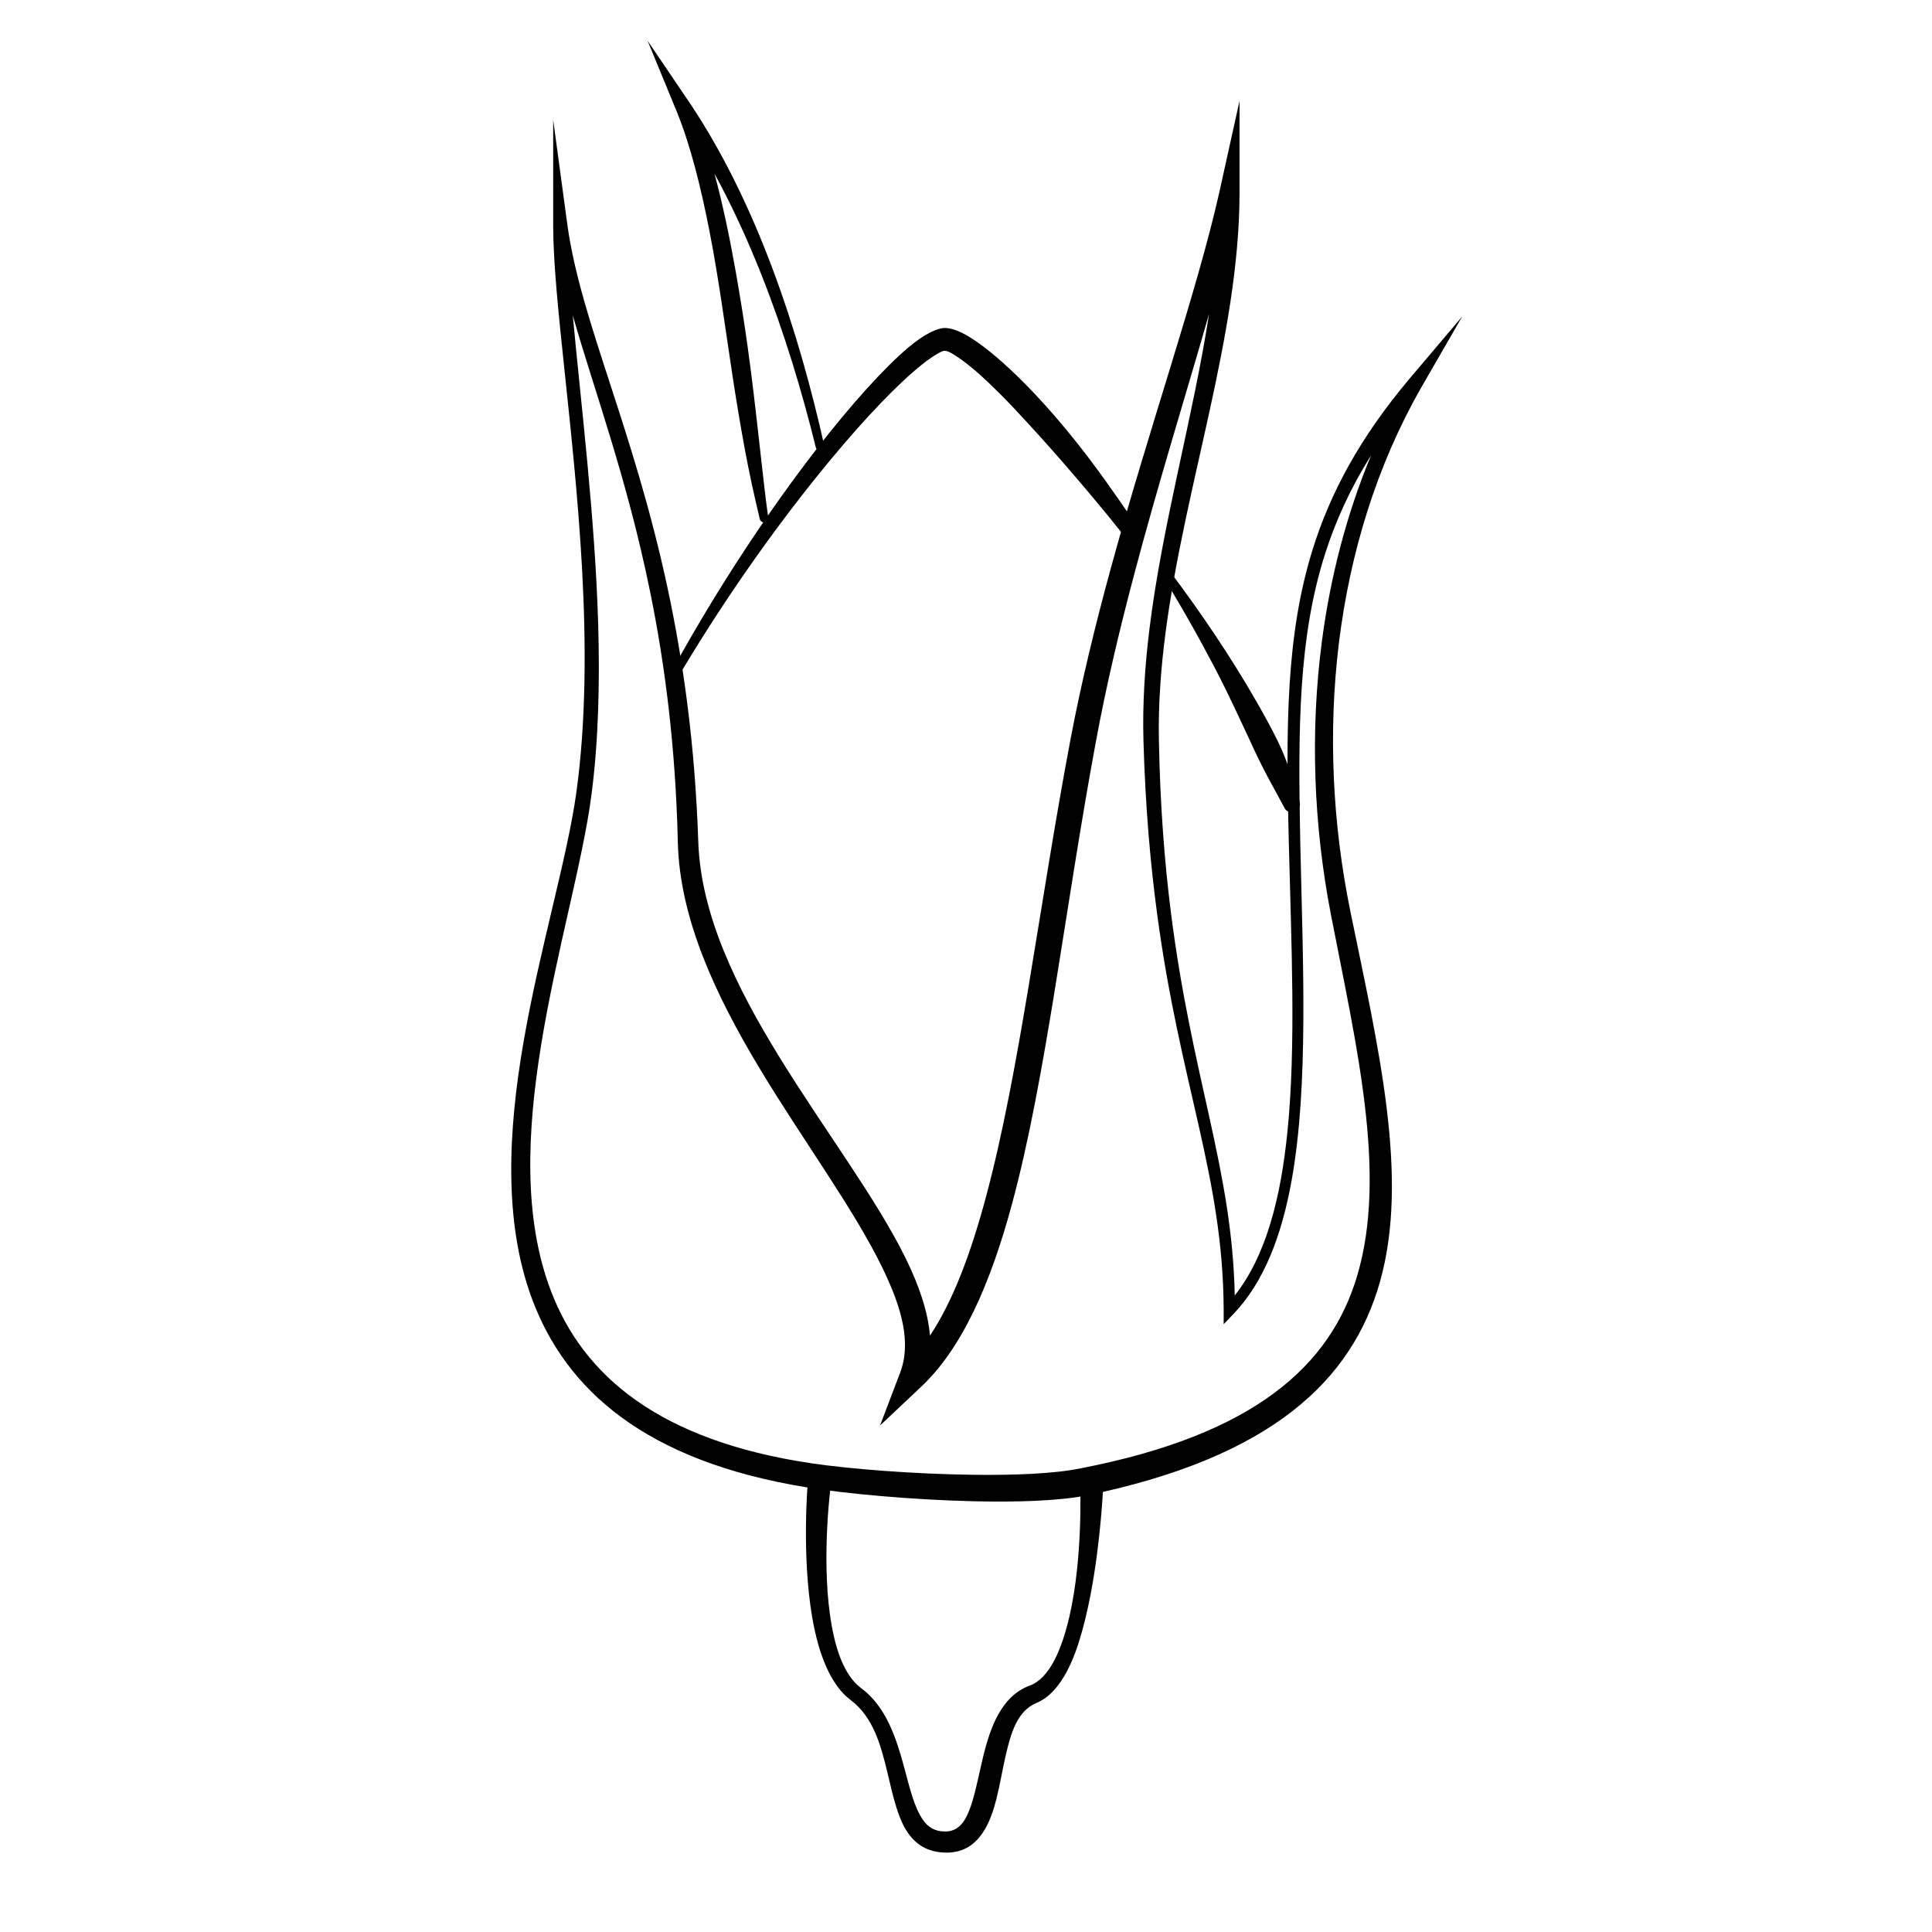 <?xml version="1.0" encoding="UTF-8"?>
<!-- Uploaded to: ICON Repo, www.svgrepo.com, Generator: ICON Repo Mixer Tools -->
<svg fill="#000000" width="800px" height="800px" version="1.1" viewBox="144 144 512 512" xmlns="http://www.w3.org/2000/svg">
 <g fill-rule="evenodd">
  <path d="m372.1 591.29c6.75 4.938 9.422 13.332 11.578 21.305 1.422 5.297 2.602 10.375 4.938 13.719 1.352 1.941 3.207 3.102 5.984 3.047 2.461-0.031 4.004-1.34 5.137-3.242 0.852-1.418 1.473-3.148 2.035-5.043 1.016-3.406 1.758-7.32 2.68-11.148 1.016-4.219 2.254-8.32 4.144-11.668 1.969-3.488 4.606-6.211 8.352-7.586 5.211-1.941 8.418-9.551 10.434-18.184 3.68-15.789 2.871-35.078 2.871-35.078 0.008-1.691 1.379-3.062 3.07-3.059 1.695 0.008 3.062 1.379 3.062 3.07 0 0-0.605 14.941-3.441 29.508-0.844 4.312-1.863 8.582-3.102 12.461-2.481 7.75-6.113 13.816-11.105 15.875-5.156 2.129-6.848 7.965-8.246 14.082-0.875 3.84-1.531 7.848-2.445 11.449-0.77 3.027-1.738 5.785-3.043 7.992-2.273 3.859-5.496 6.254-10.402 6.172-4.891-0.09-8.078-2.238-10.328-5.738-2.465-3.84-3.672-9.52-5.098-15.48-1.695-7.078-3.719-14.625-9.586-19.09l1.262-1.68-1.262 1.68c-5.582-4.066-8.73-12.625-10.352-22.078-2.82-16.426-1.184-35.484-1.184-35.484 0.188-1.684 1.699-2.902 3.383-2.719 1.676 0.18 2.898 1.691 2.711 3.375 0 0-2.414 18.25-0.207 34.102 1.141 8.211 3.422 15.816 8.16 19.441z"/>
  <path d="m333.34 190.01c2.148 7.938 3.953 16.527 5.523 25.344 1.16 6.496 2.227 13.121 3.156 19.711 0.621 4.414 1.184 8.816 1.703 13.156 0.676 5.637 1.285 11.152 1.883 16.445 0.656 5.801 1.238 11.312 1.98 16.41 0.121 0.613-0.285 1.219-0.902 1.336-0.621 0.121-1.219-0.281-1.336-0.898-1.414-5.836-2.812-12.219-4.059-18.992-1.129-6.125-2.195-12.543-3.188-19.094-1.926-12.652-3.66-25.773-6.055-38.035-2.266-11.629-4.957-22.508-8.578-31.523l-7.848-19.07 11.566 17.074c8.777 13.238 15.906 28.234 21.645 43.613 5.848 15.645 10.262 31.676 13.598 46.57 0.145 0.617-0.238 1.234-0.848 1.379-0.617 0.145-1.234-0.238-1.379-0.855-3.621-14.703-8.355-30.5-14.461-45.898-3.625-9.137-7.734-18.133-12.402-26.672z"/>
  <path d="m488.34 356.28c-0.656-2.273-1.285-4.523-2.047-6.769-0.762-2.234-1.598-4.43-2.519-6.598-0.371-0.867-0.77-1.715-1.18-2.562-1.656-3.383-3.473-6.676-5.336-9.934-7.121-12.5-15.156-24.254-23.277-35.066-0.355-0.516-1.066-0.656-1.59-0.297-0.516 0.355-0.648 1.066-0.297 1.59 4.746 7.648 9.332 15.746 13.727 24.137 3.82 7.277 7.262 14.855 10.785 22.414 0.699 1.504 1.441 2.981 2.184 4.461 0.496 0.988 1.012 1.953 1.535 2.93 1.32 2.457 2.68 4.852 3.965 7.316 0.445 1.121 1.719 1.664 2.84 1.215 1.113-0.445 1.656-1.719 1.211-2.836zm-43.633-73.75c-5.191-7.664-10.137-14.637-14.934-20.711-3.879-4.91-7.625-9.246-11.125-12.984-7.047-7.523-13.137-12.668-17.469-15.371-2.867-1.797-5.223-2.562-6.82-2.543-2.008 0.027-5.457 1.625-9.652 5.18-6.238 5.262-14.973 14.824-24.688 27.391-11.879 15.379-25.254 35.293-37.395 57.277-0.309 0.547-0.125 1.246 0.426 1.562 0.543 0.312 1.246 0.125 1.559-0.426 12.785-21.383 26.746-40.656 39.039-55.516 9.809-11.875 18.535-20.891 24.73-25.816 1.539-1.227 2.906-2.18 4.086-2.836 0.793-0.449 1.41-0.781 1.895-0.773 0.961 0.012 2.254 0.852 4.012 2.066 2.875 1.98 6.461 5.164 10.652 9.355 2.481 2.477 5.137 5.316 8 8.457 1.672 1.828 3.422 3.754 5.227 5.789 2.465 2.762 5.031 5.719 7.695 8.855 3.594 4.227 7.379 8.734 11.242 13.613 0.711 0.977 2.074 1.188 3.051 0.473 0.965-0.711 1.18-2.074 0.469-3.043z"/>
  <path d="m390.46 497.96c6.231-9.414 10.902-22.094 14.887-36.965 8.898-33.199 14.039-77.156 22.426-121.48 2.816-14.742 6.41-29.508 10.336-43.938 10.355-38.02 22.957-73.703 29.008-100.54l5.371-24.312v24.898c-0.172 37.27-14.359 76.418-19.551 115.61-1.273 9.625-2 19.254-1.82 28.855 0.328 17.488 1.508 32.395 3.16 45.52 5.562 44.191 16.262 68.223 16.945 101.7 8.246-10.414 12.195-25.691 13.984-43.59 2.281-22.777 0.996-49.766 0.34-76.562-0.809-30.891-0.691-54.934 6.269-77.379 4.742-15.281 12.637-29.836 25.602-45.277l14.09-16.633-10.895 18.879c-11.727 20.547-18.84 43.695-21.781 67.617-2.891 23.566-1.73 47.875 3.035 71.176 7.352 35.879 15.699 70.434 7.824 98.211-7.375 25.984-28.586 46.469-77.895 56.594-7.238 1.402-18.207 1.781-29.844 1.504-16.227-0.383-33.762-2.004-44.008-3.66-43.137-6.965-64.059-26.059-72.953-49.984-7.598-20.441-6.301-44.594-2.262-67.984 4.254-24.656 11.508-48.445 13.973-65.922 2.633-18.805 2.66-39.613 1.531-59.934-2.019-36.328-7.609-71.09-7.629-90.395v-28.199l3.777 27.949c3.574 25.582 17.504 53.688 26.629 96.551 4.051 19.027 7.168 40.93 8.043 66.777 0.648 19.402 10.156 38.641 21.352 56.848 11.879 19.34 25.707 37.516 33.57 53.484 3.598 7.305 5.934 14.199 6.484 20.578zm73.953-270.77c-6.039 21.129-13.543 45.098-20.113 70.043-3.766 14.301-7.234 28.922-9.918 43.52-8.258 44.547-13.156 88.758-22.129 122.09-5.785 21.52-13.367 38.57-24.16 48.68l-10.867 10.246 5.305-13.961c3.035-7.906 0.465-17.168-4.535-27.523-7.656-15.871-21.172-33.992-32.754-53.258-11.535-19.191-21.125-39.504-21.609-59.828-0.605-25.516-3.449-47.156-7.262-65.973-6.184-30.512-14.859-53.621-20.574-73.633 1.059 11.594 2.559 25.055 3.891 39.395 1.266 13.602 2.406 27.98 2.832 42.309 0.457 15.605 0.098 31.141-1.805 45.539-2.293 17.523-9.309 41.426-13.324 66.16-3.644 22.512-4.848 45.734 2.68 65.289 8.543 22.234 28.535 39.465 68.867 45.488 10.059 1.5 27.246 2.879 43.141 3.062 11.031 0.133 21.434-0.297 28.281-1.711 45.879-8.883 66.227-27.066 73.332-51.117 7.949-26.891-0.168-60.527-6.949-95.449-4.641-23.859-5.582-48.711-2.406-72.77 2.25-16.996 6.539-33.602 13.039-49.168-5.453 8.691-9.398 17.309-12.23 26.191-7.027 22.09-7.184 45.809-6.566 76.273 0.715 32.125 2.238 64.516-2.277 89.699-2.644 14.73-7.363 27.02-15.457 35.473l-2.559 2.664v-3.691c-0.121-35.457-11.543-59.457-17.652-105.16-1.77-13.227-3.109-28.262-3.609-45.895-0.27-9.809 0.379-19.66 1.594-29.512 3.461-28.055 11.578-56.137 15.797-83.48z"/>
 </g>
</svg>